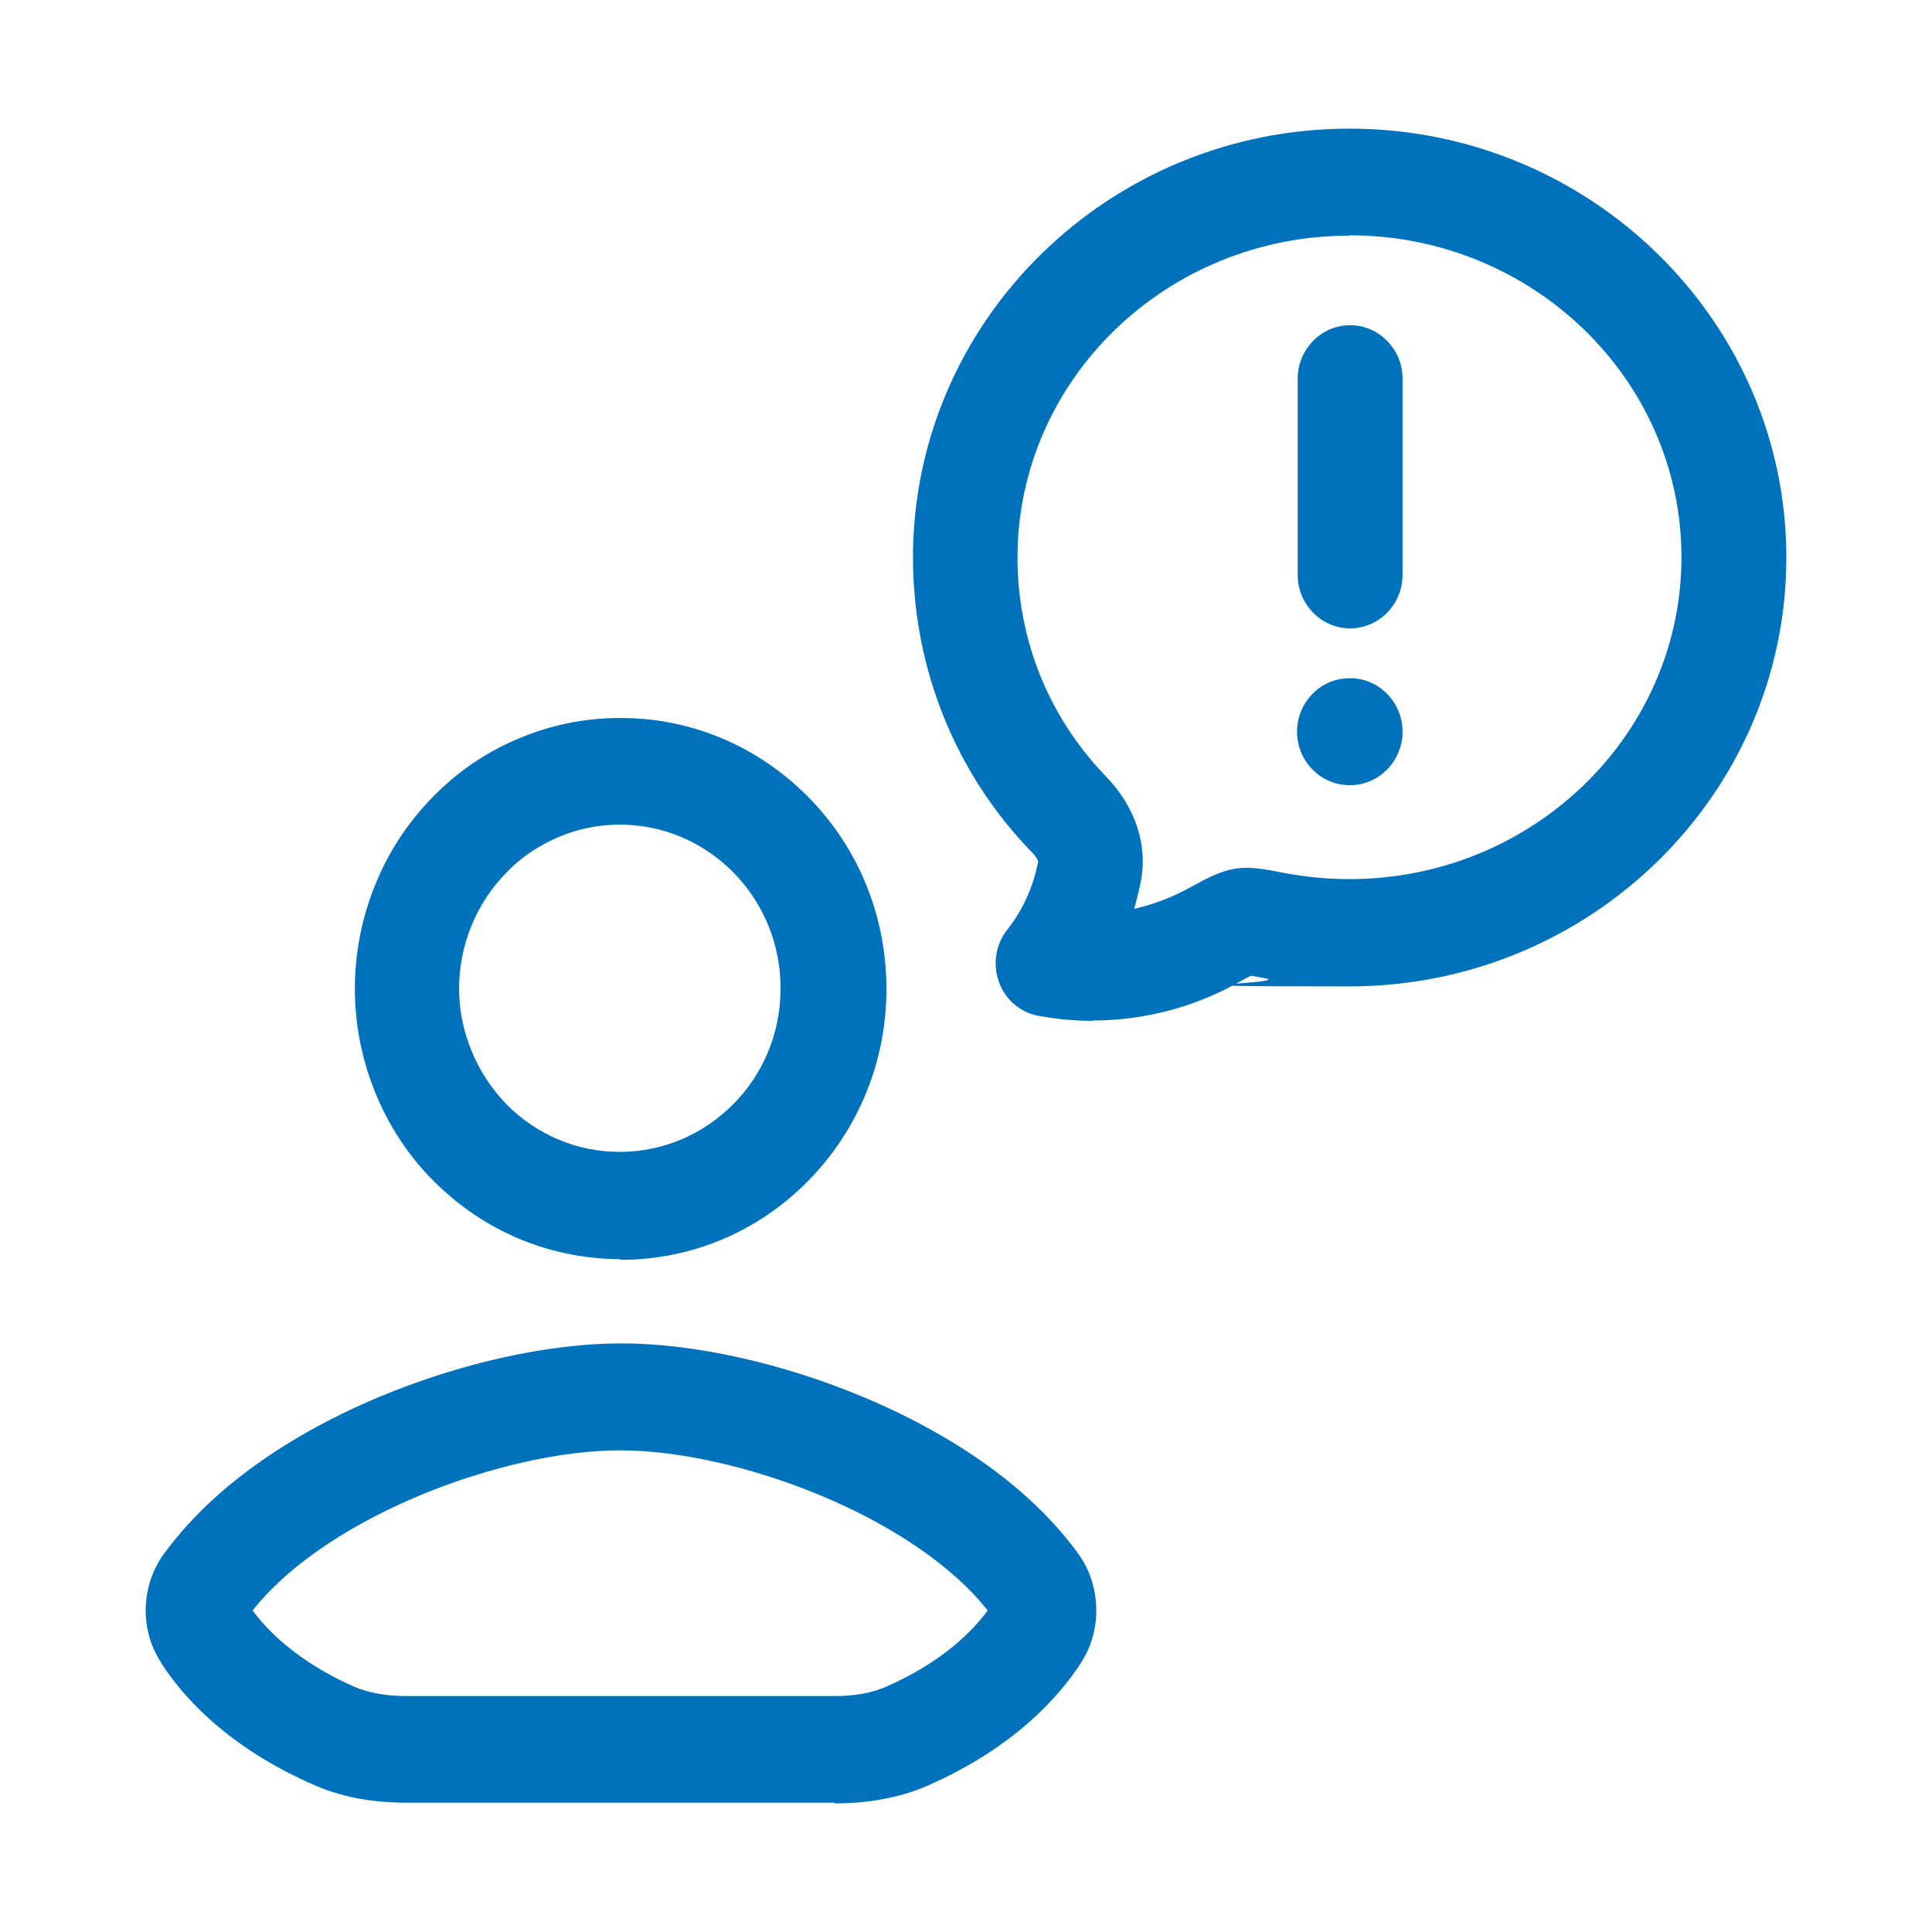 <?xml version="1.0" encoding="UTF-8"?> <svg xmlns="http://www.w3.org/2000/svg" width="50" height="50" viewBox="0 0 50 50" fill="none"><path d="M21.592 46.654H16.062C16.062 46.654 16.062 46.654 16.054 46.654H10.516C9.617 46.654 8.803 46.498 8.107 46.186C5.919 45.226 4.757 43.946 4.163 43.029C4.163 43.029 4.163 43.029 4.163 43.02C3.884 42.579 3.748 42.077 3.773 41.558C3.799 41.039 3.977 40.555 4.291 40.148C5.783 38.141 8.107 36.869 9.795 36.16C11.898 35.278 14.188 34.767 16.071 34.767H16.079C17.962 34.767 20.252 35.278 22.355 36.16C24.043 36.869 26.367 38.132 27.86 40.148C28.173 40.555 28.343 41.039 28.369 41.558C28.394 42.086 28.258 42.596 27.978 43.029C27.978 43.029 27.978 43.038 27.97 43.046C27.376 43.955 26.206 45.243 24.026 46.204C23.322 46.515 22.508 46.671 21.609 46.671L21.592 46.654ZM6.538 41.679C6.92 42.198 7.7 43.003 9.167 43.652C9.532 43.807 9.981 43.894 10.507 43.894H21.584C22.109 43.894 22.567 43.816 22.932 43.652C24.399 43.011 25.18 42.198 25.561 41.679C23.628 39.231 19.048 37.535 16.054 37.535H16.046C13.052 37.535 8.472 39.231 6.538 41.679ZM16.054 32.587C15.155 32.587 14.264 32.405 13.433 32.059C12.594 31.705 11.847 31.194 11.203 30.545C10.558 29.896 10.058 29.127 9.71 28.27C9.362 27.414 9.184 26.514 9.184 25.588C9.184 24.663 9.362 23.754 9.71 22.898C10.058 22.041 10.558 21.28 11.203 20.623C11.847 19.965 12.594 19.455 13.433 19.109C14.273 18.754 15.155 18.581 16.054 18.581C16.953 18.581 16.054 18.581 16.062 18.581C17.894 18.581 19.616 19.308 20.922 20.631C22.211 21.938 22.924 23.677 22.941 25.536C22.941 25.554 22.941 25.571 22.941 25.597C22.941 27.466 22.22 29.23 20.922 30.554C19.625 31.878 17.894 32.604 16.062 32.604H16.054V32.587ZM16.054 21.341C15.503 21.341 14.968 21.445 14.46 21.661C13.951 21.877 13.493 22.18 13.111 22.578C12.721 22.976 12.415 23.434 12.204 23.953C11.992 24.472 11.881 25.017 11.881 25.58C11.881 26.133 11.992 26.687 12.204 27.197C12.415 27.716 12.721 28.175 13.102 28.573C13.493 28.971 13.942 29.274 14.451 29.49C14.96 29.706 15.494 29.81 16.037 29.81C17.148 29.81 18.191 29.369 18.98 28.573C19.76 27.786 20.193 26.73 20.201 25.614C20.201 25.606 20.201 25.588 20.201 25.58C20.201 24.446 19.769 23.382 18.98 22.578C18.191 21.782 17.148 21.341 16.037 21.341H16.054ZM28.275 26.419C27.809 26.419 27.342 26.376 26.876 26.289C26.401 26.203 26.011 25.865 25.85 25.407C25.689 24.948 25.765 24.438 26.07 24.057C26.469 23.555 26.74 22.95 26.867 22.301C26.867 22.275 26.825 22.18 26.723 22.076C24.739 20.043 23.636 17.327 23.628 14.446C23.619 8.312 28.691 3.329 34.924 3.329C41.158 3.329 46.23 8.312 46.23 14.428C46.23 20.545 46.23 14.463 46.23 14.48C46.204 20.579 41.141 25.528 34.924 25.528C28.708 25.528 33.466 25.459 32.753 25.32C32.626 25.294 32.473 25.268 32.372 25.251C32.253 25.311 32.083 25.407 31.973 25.467C30.837 26.09 29.556 26.41 28.284 26.41L28.275 26.419ZM34.924 6.098C30.183 6.098 26.333 9.835 26.333 14.428C26.333 16.574 27.156 18.59 28.64 20.112C29.378 20.882 29.7 21.851 29.53 22.785C29.48 23.036 29.42 23.279 29.352 23.521C29.81 23.417 30.26 23.253 30.684 23.028C31.227 22.733 31.557 22.552 31.956 22.483C32.346 22.422 32.685 22.483 33.254 22.595C33.805 22.699 34.365 22.751 34.924 22.751C39.665 22.751 43.516 19.014 43.516 14.42C43.516 9.826 43.516 14.394 43.516 14.377C43.49 9.8 39.648 6.089 34.924 6.089V6.098ZM34.941 20.32H34.924C34.178 20.32 33.567 19.697 33.567 18.936C33.567 18.174 34.178 17.552 34.924 17.552H34.941C35.688 17.552 36.298 18.174 36.298 18.936C36.298 19.697 35.688 20.32 34.941 20.32ZM34.941 16.262C34.195 16.262 33.584 15.64 33.584 14.878V9.8C33.584 9.039 34.195 8.416 34.941 8.416C35.688 8.416 36.298 9.039 36.298 9.8V14.878C36.298 15.64 35.688 16.262 34.941 16.262Z" fill="#0072BC"></path></svg> 